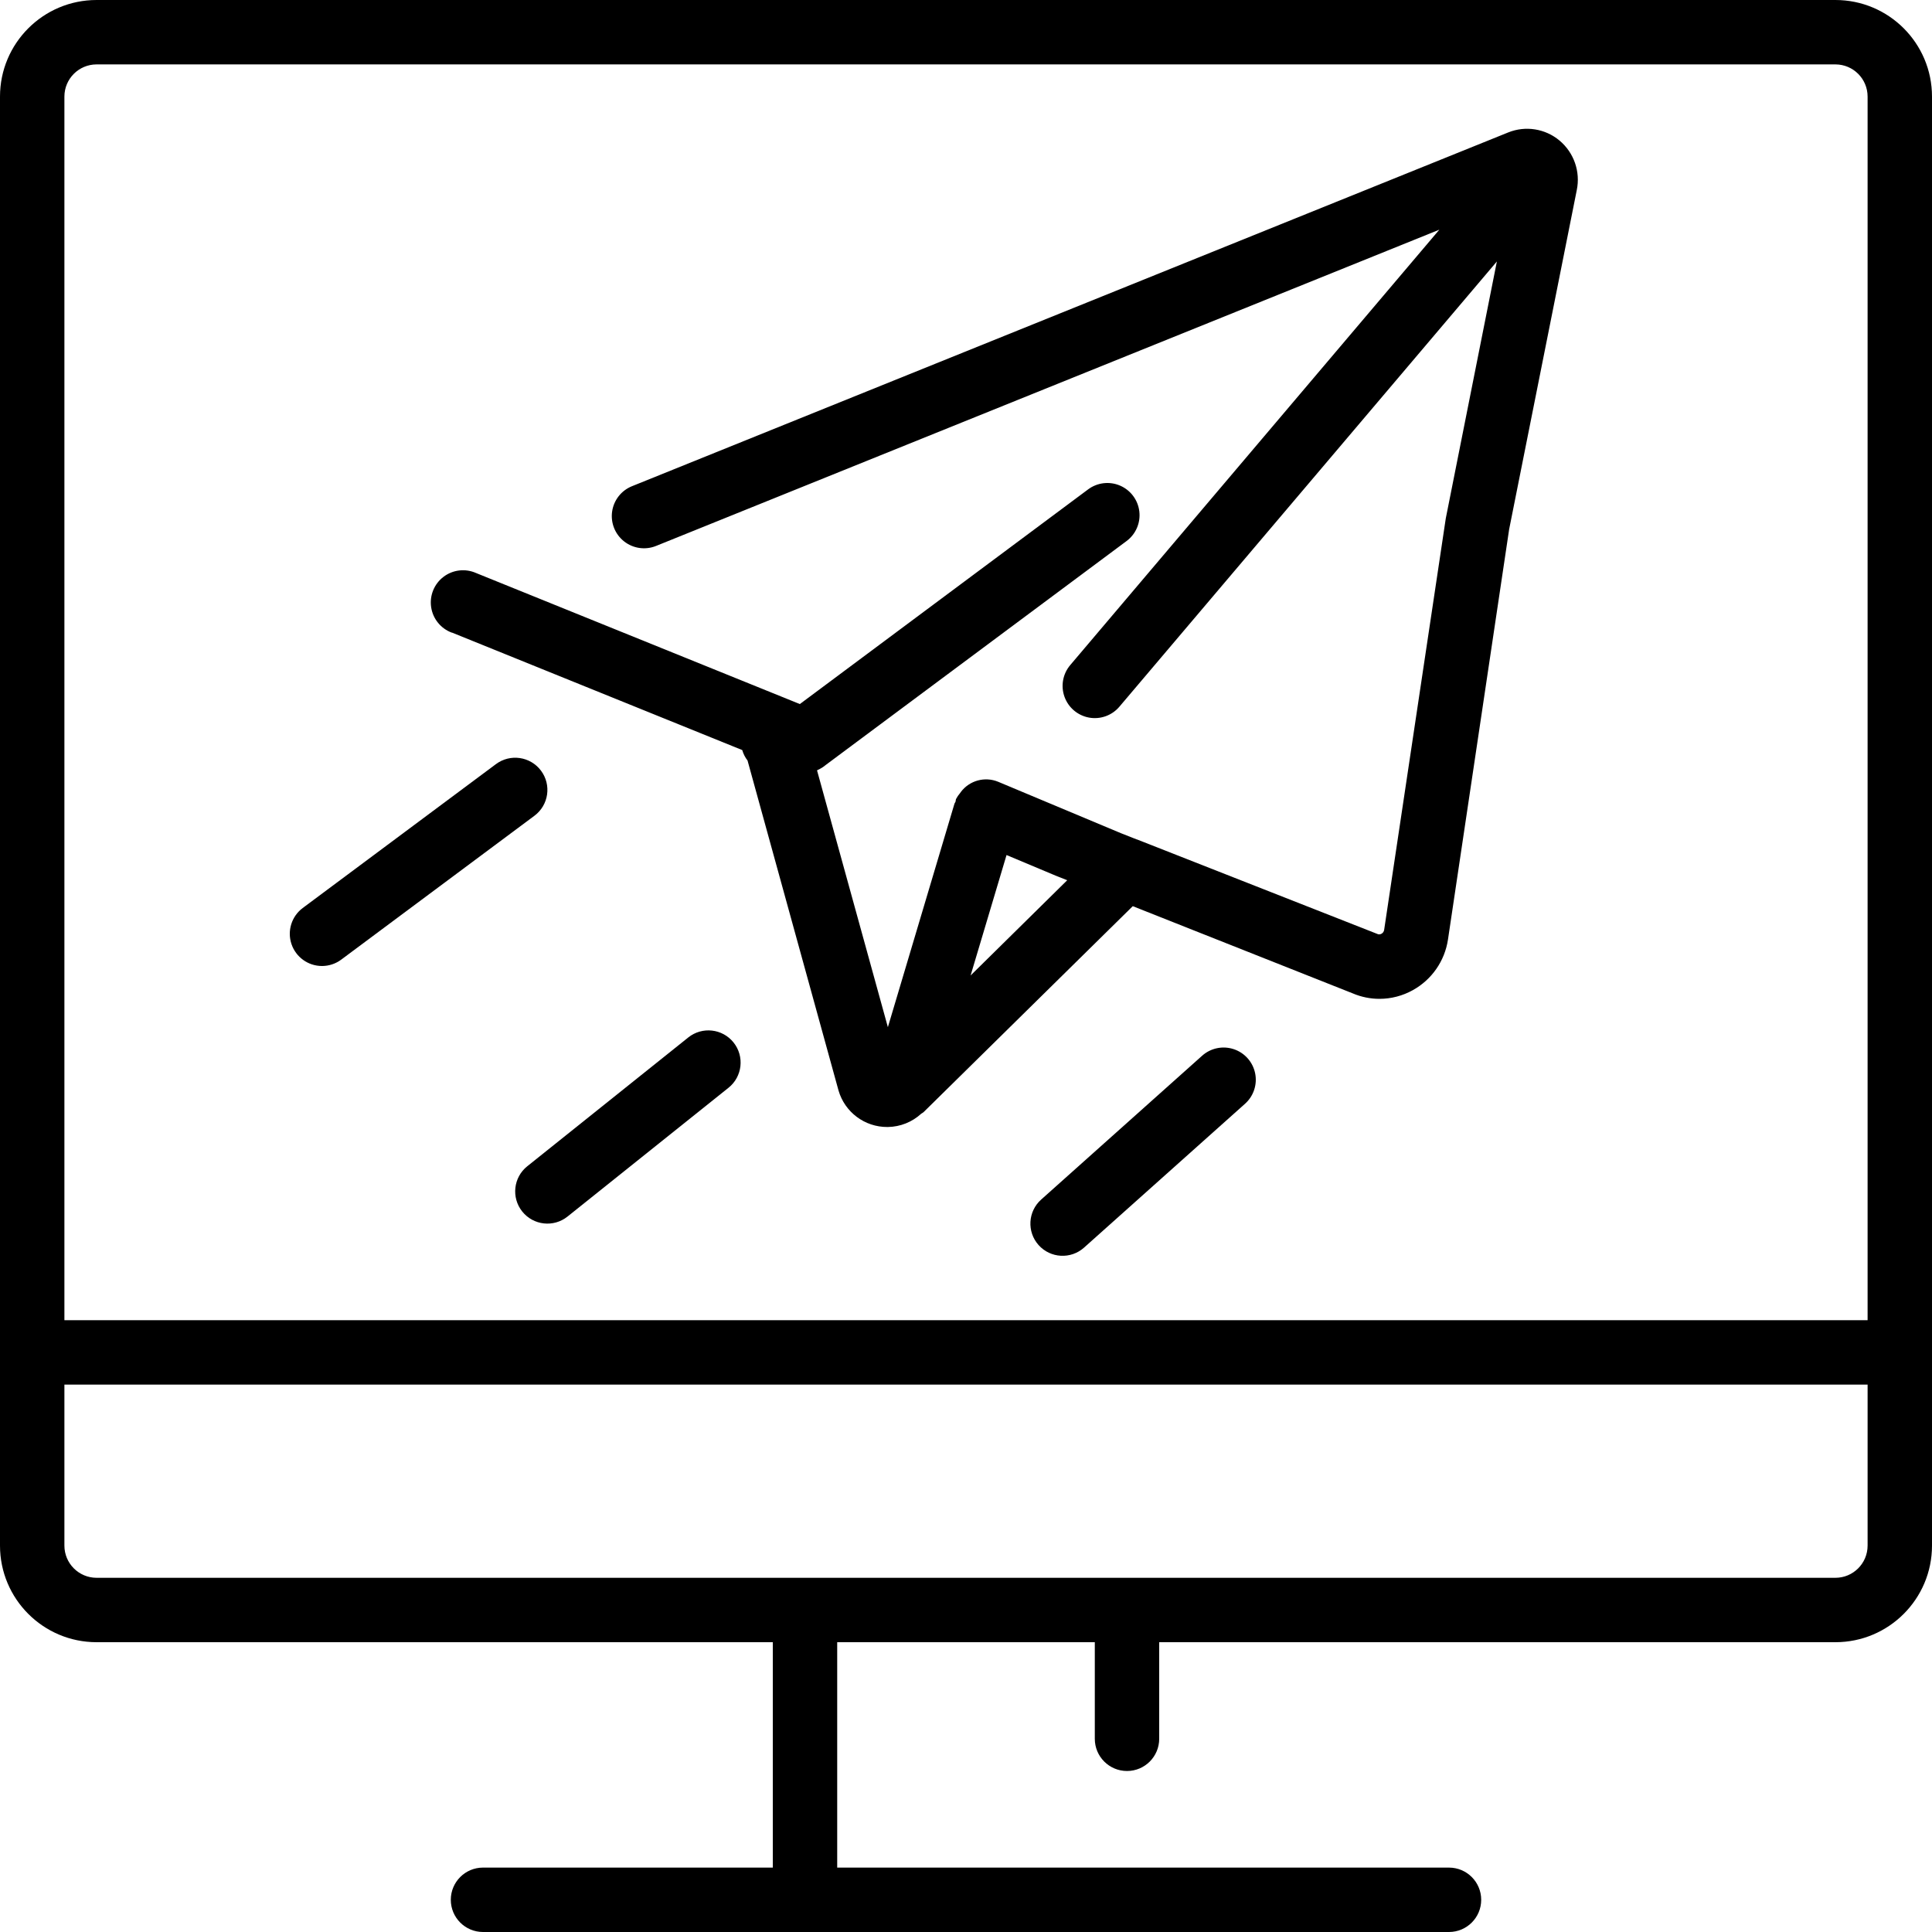 <?xml version="1.0" encoding="iso-8859-1"?>
<!-- Generator: Adobe Illustrator 19.0.0, SVG Export Plug-In . SVG Version: 6.00 Build 0)  -->
<svg version="1.1" id="Capa_1" xmlns="http://www.w3.org/2000/svg" xmlns:xlink="http://www.w3.org/1999/xlink" x="0px" y="0px"
	 viewBox="0 0 512 512" style="enable-background:new 0 0 512 512;" xml:space="preserve">
<g>
	<g>
		<g>
			<path d="M486.4,0H25.6C11.461,0,0,11.461,0,25.6v384c0,14.138,11.461,25.6,25.6,25.6h179.2v59.733H128
				c-4.713,0-8.533,3.82-8.533,8.533S123.287,512,128,512h256c4.713,0,8.533-3.82,8.533-8.533s-3.82-8.533-8.533-8.533H221.867
				V435.2h68.267v25.6c0,4.713,3.82,8.533,8.533,8.533s8.533-3.82,8.533-8.533v-25.6h179.2c14.138,0,25.6-11.461,25.6-25.6v-384
				C512,11.461,500.539,0,486.4,0z M494.933,409.6c0,4.713-3.82,8.533-8.533,8.533H25.6c-4.713,0-8.533-3.82-8.533-8.533v-42.667
				h477.867V409.6z M494.933,349.867H17.067V25.6c0-4.713,3.82-8.533,8.533-8.533h460.8c4.713,0,8.533,3.82,8.533,8.533V349.867z"/>
			<path d="M413.278,37.239c-3.788-3.161-9.008-3.984-13.585-2.142l-232.218,93.756c-2.828,1.14-4.832,3.702-5.259,6.721
				c-0.426,3.019,0.79,6.036,3.191,7.915c2.401,1.879,5.622,2.334,8.45,1.193L381.44,60.868l-97.818,115.388
				c-1.971,2.326-2.551,5.527-1.522,8.397c1.029,2.87,3.511,4.973,6.511,5.517c3,0.544,6.062-0.554,8.033-2.88L396.689,69.291
				l-13.542,68.096l-16.333,109.039c-0.059,0.446-0.333,0.835-0.734,1.041c-0.36,0.204-0.801,0.204-1.161,0l-63.659-25.028h-0.06
				l-4.173-1.647l-32.495-13.611c-3.535-1.463-7.611-0.346-9.907,2.714c-0.068,0.077-0.111,0.179-0.179,0.265
				c-0.42,0.487-0.783,1.019-1.084,1.587c-0.094,0.239-0.06,0.478-0.137,0.708s-0.213,0.316-0.273,0.503l-17.655,59.255
				l-18.773-68.053l0.077-0.051c0.077,0,0.128-0.085,0.205-0.111c0.731-0.326,1.412-0.754,2.022-1.271l79.753-59.366
				c2.439-1.829,3.717-4.821,3.352-7.847c-0.365-3.027-2.316-5.629-5.12-6.827s-6.033-0.808-8.472,1.021l-76.373,56.875
				l-85.82-34.731c-2.847-1.257-6.153-0.864-8.626,1.024c-2.473,1.889-3.722,4.974-3.259,8.052s2.565,5.659,5.485,6.736l0.043-0.017
				l76.911,31.13c0.292,1.007,0.769,1.951,1.408,2.782l24.107,87.432c1.667,5.757,6.952,9.707,12.945,9.677h0.154
				c3.273-0.055,6.413-1.309,8.823-3.524c0.188-0.154,0.41-0.213,0.589-0.384l55.467-54.613l58.334,23.125
				c2.232,0.948,4.632,1.435,7.057,1.434c3.098-0.006,6.144-0.802,8.849-2.313c5.006-2.781,8.439-7.726,9.293-13.389l16.213-108.732
				l17.92-89.882C418.874,45.496,417.113,40.443,413.278,37.239z M257.22,258.509l9.523-31.915l12.971,5.444l3.106,1.237
				L257.22,258.509z"/>
			<path d="M143.36,204.22c-2.828-3.77-8.176-4.534-11.947-1.707l-51.2,38.127c-2.938,2.204-4.137,6.041-2.975,9.525
				S81.66,256,85.333,256c1.846,0,3.643-0.599,5.12-1.707l51.2-38.127C145.424,213.339,146.188,207.99,143.36,204.22z"/>
			<path d="M182.4,274.935l-42.667,34.133c-3.681,2.945-4.277,8.317-1.331,11.998c2.945,3.681,8.317,4.277,11.998,1.331
				l42.667-34.133c3.681-2.945,4.277-8.317,1.331-11.998C191.452,272.586,186.081,271.99,182.4,274.935z"/>
			<path d="M326.938,278.035c-2.896-0.954-6.08-0.292-8.355,1.739l-42.667,38.127c-3.516,3.139-3.821,8.533-0.683,12.049
				c3.139,3.516,8.533,3.821,12.049,0.683l42.667-38.127c2.274-2.03,3.293-5.12,2.671-8.105
				C332,281.416,329.834,278.989,326.938,278.035z"/>
		</g>
	</g>
</g>
<g>
</g>
<g>
</g>
<g>
</g>
<g>
</g>
<g>
</g>
<g>
</g>
<g>
</g>
<g>
</g>
<g>
</g>
<g>
</g>
<g>
</g>
<g>
</g>
<g>
</g>
<g>
</g>
<g>
</g>
</svg>
